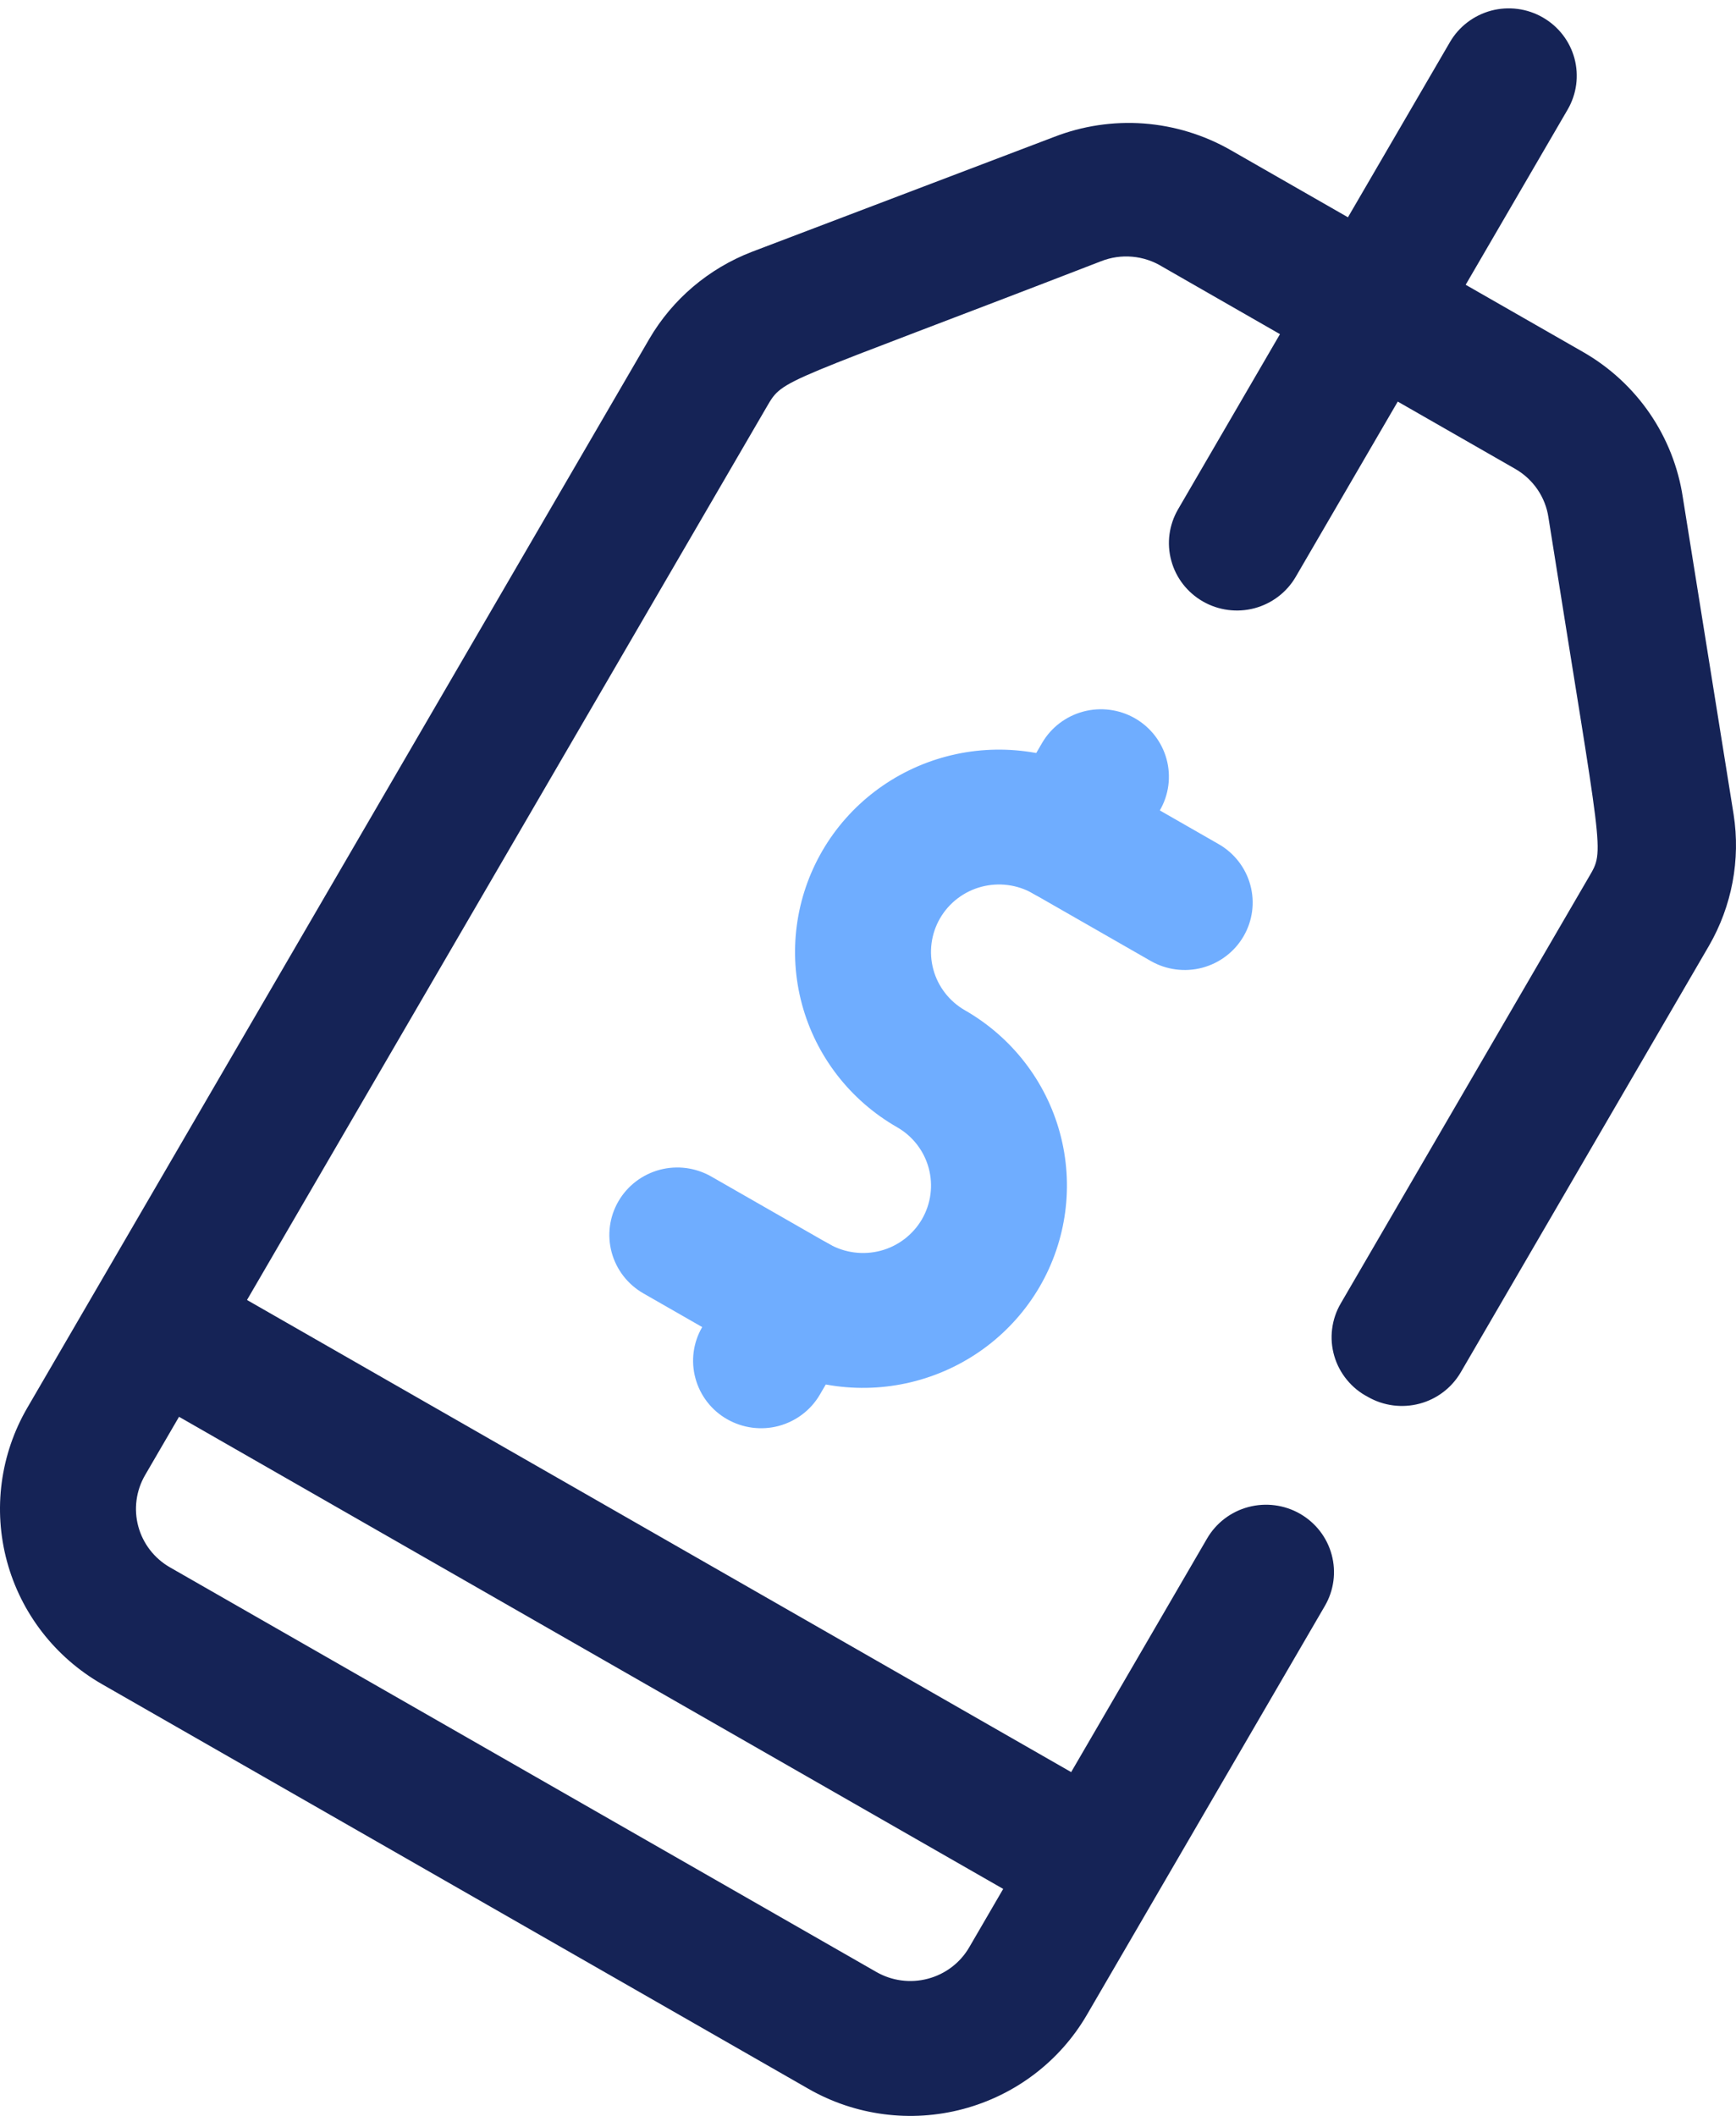 <svg xmlns="http://www.w3.org/2000/svg" width="32" height="39" viewBox="0 0 32 39" fill="none"><path d="M14.029 25.082L11.859 23.839C11.571 23.674 11.361 23.402 11.275 23.084C11.189 22.765 11.234 22.426 11.4 22.141C11.566 21.855 11.84 21.647 12.161 21.561C12.482 21.476 12.824 21.521 13.112 21.686L15.282 22.929C15.57 23.093 15.912 23.138 16.233 23.053C16.554 22.968 16.827 22.759 16.994 22.474C17.16 22.188 17.205 21.849 17.119 21.53C17.033 21.212 16.823 20.94 16.535 20.776C15.671 20.281 15.041 19.466 14.783 18.511C14.525 17.556 14.661 16.538 15.159 15.681C15.657 14.825 16.478 14.2 17.441 13.944C18.404 13.688 19.43 13.822 20.294 14.316L22.464 15.559C22.752 15.724 22.962 15.996 23.048 16.314C23.134 16.633 23.089 16.972 22.923 17.257C22.757 17.543 22.483 17.751 22.162 17.837C21.841 17.922 21.499 17.877 21.211 17.712L19.041 16.469C18.753 16.304 18.411 16.26 18.09 16.345C17.769 16.43 17.495 16.639 17.329 16.924C17.163 17.21 17.118 17.549 17.204 17.868C17.29 18.186 17.5 18.457 17.788 18.622C18.651 19.117 19.281 19.931 19.539 20.887C19.797 21.842 19.662 22.86 19.164 23.717C18.665 24.573 17.844 25.198 16.881 25.454C15.918 25.71 14.892 25.576 14.029 25.082Z" fill="#6FADFF"></path><path d="M19.041 16.469C18.753 16.304 18.543 16.033 18.457 15.714C18.371 15.396 18.416 15.057 18.582 14.771L19.209 13.694C19.375 13.409 19.648 13.201 19.97 13.115C20.291 13.03 20.633 13.075 20.92 13.239C21.208 13.404 21.418 13.676 21.504 13.994C21.59 14.313 21.545 14.652 21.379 14.938L20.753 16.014C20.586 16.3 20.313 16.508 19.992 16.593C19.671 16.679 19.329 16.634 19.041 16.469ZM13.402 26.158C13.114 25.994 12.905 25.722 12.819 25.404C12.732 25.085 12.777 24.746 12.944 24.46L13.57 23.384C13.736 23.098 14.01 22.89 14.331 22.805C14.652 22.719 14.994 22.764 15.282 22.929C15.57 23.093 15.78 23.365 15.866 23.683C15.952 24.002 15.907 24.341 15.741 24.627L15.114 25.703C14.948 25.989 14.674 26.197 14.353 26.283C14.032 26.368 13.69 26.323 13.402 26.158Z" fill="#6FADFF"></path><path d="M25.216 25.748C25.504 25.913 25.846 25.957 26.167 25.872C26.488 25.787 26.761 25.578 26.927 25.293L31.501 17.434C31.925 16.701 32.086 15.846 31.956 15.011L31.019 9.163C30.935 8.61 30.727 8.083 30.41 7.62C30.093 7.158 29.675 6.772 29.188 6.492L27.017 5.249L28.897 2.019C29.063 1.733 29.108 1.394 29.022 1.075C28.936 0.757 28.726 0.486 28.438 0.321C28.151 0.156 27.808 0.111 27.488 0.196C27.167 0.282 26.893 0.49 26.727 0.776L24.847 4.005L22.677 2.762C22.188 2.484 21.643 2.318 21.081 2.276C20.519 2.235 19.954 2.32 19.43 2.524L13.856 4.643C13.062 4.95 12.396 5.515 11.969 6.246L0.504 25.947C0.005 26.804 -0.13 27.822 0.128 28.777C0.386 29.733 1.016 30.547 1.88 31.042L14.901 38.5C15.764 38.995 16.791 39.129 17.753 38.873C18.716 38.617 19.538 37.992 20.036 37.135L24.422 29.599C24.588 29.314 24.633 28.974 24.547 28.656C24.461 28.337 24.251 28.066 23.963 27.901C23.675 27.736 23.333 27.692 23.012 27.777C22.691 27.862 22.417 28.071 22.251 28.356L19.745 32.663L4.553 23.961L14.139 7.489C14.446 6.962 14.358 7.112 20.296 4.815C20.479 4.743 20.676 4.714 20.872 4.732C21.068 4.749 21.257 4.812 21.424 4.915L23.594 6.159L21.715 9.388C21.549 9.674 21.503 10.013 21.59 10.332C21.675 10.65 21.886 10.921 22.173 11.086C22.461 11.251 22.803 11.296 23.124 11.211C23.445 11.125 23.719 10.917 23.885 10.631L25.765 7.402L27.935 8.645C28.097 8.739 28.236 8.868 28.342 9.023C28.447 9.178 28.516 9.354 28.543 9.539C29.542 15.853 29.588 15.649 29.287 16.166L24.714 24.025C24.629 24.17 24.575 24.331 24.555 24.497C24.534 24.663 24.548 24.832 24.595 24.993C24.642 25.154 24.721 25.303 24.828 25.433C24.934 25.563 25.066 25.67 25.216 25.748ZM18.492 34.816L17.866 35.892C17.7 36.178 17.426 36.386 17.105 36.471C16.784 36.557 16.442 36.512 16.154 36.347L3.133 28.889C2.845 28.724 2.635 28.452 2.549 28.134C2.463 27.815 2.508 27.476 2.674 27.19L3.3 26.114L18.492 34.816Z" fill="#152356"></path></svg>